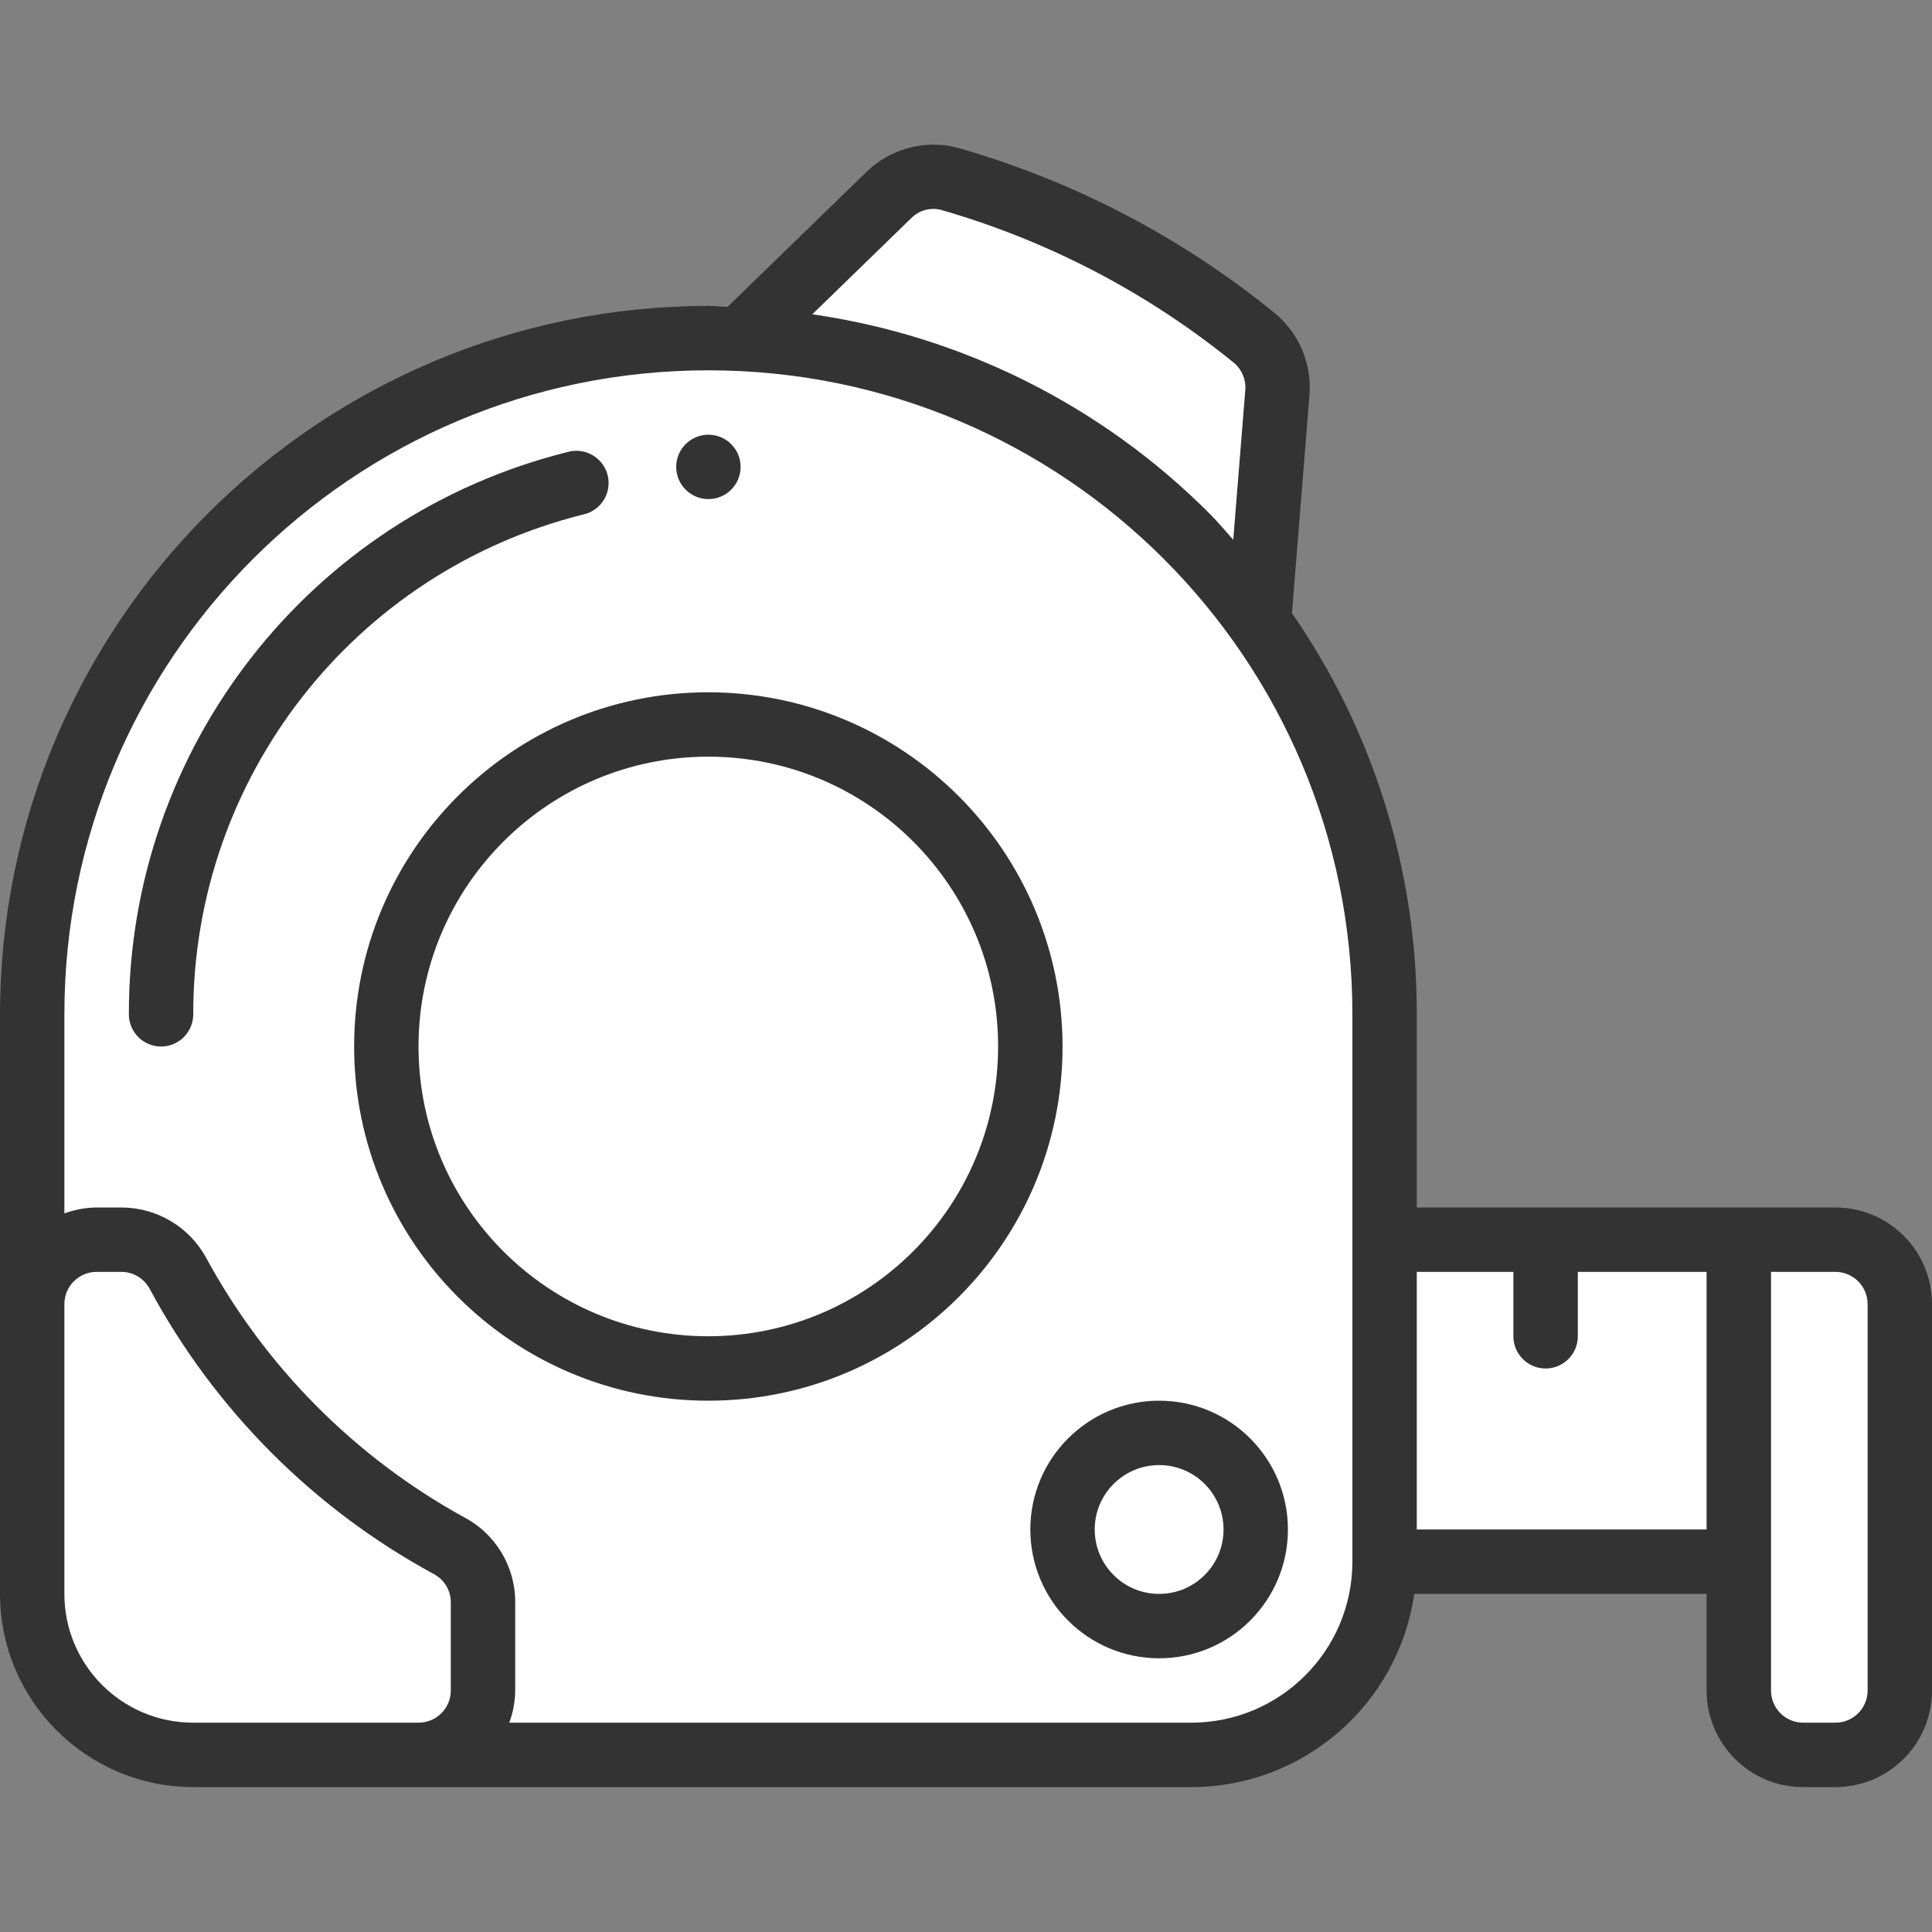 <?xml version="1.0" encoding="UTF-8"?> <svg xmlns="http://www.w3.org/2000/svg" width="40" height="40" viewBox="0 0 40 40" fill="none"><rect x="0" y="0" width="40" height="40" fill="#808080" stroke="none"/> <g clip-path="url(#clip0)"> <path d="M5.335 10.666L2.001 15L1.001 18.666C0.89 20 0.668 22.8 0.668 23.333V33.333L1.668 35.333L3.668 36.333H21.001L27.335 35.666L28.668 32.333H36.001V35.666L38.335 36.333L39.668 34V28L38.335 26H29.001V19.333L26.001 13L26.335 7.667L19.335 3.667L15.668 7H12.001L5.335 10.666Z" fill="white"></path> <path d="M12.08 10.651C12.316 10.598 12.505 10.421 12.573 10.189C12.642 9.957 12.579 9.706 12.409 9.533C12.24 9.361 11.991 9.293 11.757 9.357C6.411 10.687 2.661 15.491 2.668 21C2.668 21.368 2.966 21.667 3.335 21.667C3.703 21.667 4.001 21.368 4.001 21C3.995 16.103 7.328 11.834 12.08 10.651Z" fill="#333333"></path> <path d="M38 25H29.333V21C29.339 18.032 28.437 15.134 26.749 12.694L27.111 8.184C27.164 7.534 26.896 6.899 26.393 6.483C24.466 4.914 22.241 3.752 19.853 3.067C19.17 2.878 18.44 3.068 17.935 3.564L15.063 6.353C14.933 6.349 14.8 6.333 14.667 6.333C6.57 6.342 0.009 12.903 0 21V33C0.002 35.208 1.792 36.998 4 37H24.667C26.984 36.997 28.949 35.294 29.28 33H35.333V35C35.333 36.104 36.229 37 37.333 37H38C39.105 37 40 36.104 40 35V27C40 25.895 39.105 25 38 25ZM18.867 4.516C19.029 4.352 19.266 4.288 19.488 4.347C21.702 4.984 23.764 6.061 25.551 7.515C25.715 7.655 25.801 7.865 25.782 8.08L25.533 11.175C25.368 10.992 25.213 10.803 25.038 10.629C22.816 8.402 19.932 6.955 16.818 6.507L18.867 4.516ZM8 35.666H4C2.527 35.666 1.333 34.473 1.333 33V27C1.333 26.632 1.632 26.333 2 26.333H2.513C2.756 26.333 2.98 26.466 3.097 26.68C4.442 29.182 6.488 31.237 8.985 32.591C9.2 32.706 9.334 32.93 9.333 33.174V35C9.333 35.368 9.035 35.666 8.667 35.666H8ZM28 32.333C27.998 34.173 26.507 35.664 24.667 35.666H10.544C10.623 35.453 10.665 35.227 10.667 35V33.174C10.67 32.43 10.256 31.747 9.595 31.406C7.343 30.163 5.494 28.3 4.267 26.039C3.916 25.398 3.243 25 2.513 25H2C1.772 25.002 1.547 25.044 1.333 25.122V21C1.333 13.636 7.303 7.667 14.667 7.667C22.03 7.667 28 13.636 28 21V32.333ZM29.333 31.666V26.333H31.333V27.666C31.333 28.035 31.632 28.333 32 28.333C32.368 28.333 32.667 28.035 32.667 27.666V26.333H35.333V31.666H29.333ZM38.667 35C38.667 35.368 38.368 35.666 38 35.666H37.333C36.965 35.666 36.667 35.368 36.667 35V26.333H38C38.368 26.333 38.667 26.632 38.667 27V35Z" fill="#333333"></path> <path d="M14.667 10.333C15.035 10.333 15.333 10.035 15.333 9.667C15.333 9.298 15.035 9 14.667 9C14.299 9 14 9.298 14 9.667C14 10.035 14.299 10.333 14.667 10.333Z" fill="#333333"></path> <path d="M21.332 31.667C21.332 33.139 22.526 34.333 23.999 34.333C25.471 34.333 26.665 33.139 26.665 31.667C26.665 30.194 25.471 29 23.999 29C22.526 29 21.332 30.194 21.332 31.667ZM25.332 31.667C25.332 32.403 24.735 33 23.999 33C23.262 33 22.665 32.403 22.665 31.667C22.665 30.93 23.262 30.333 23.999 30.333C24.735 30.333 25.332 30.93 25.332 31.667Z" fill="#333333"></path> <path d="M14.665 14.333C10.615 14.333 7.332 17.616 7.332 21.666C7.332 25.716 10.615 29 14.665 29C18.715 29 21.999 25.716 21.999 21.666C21.994 17.618 18.713 14.338 14.665 14.333ZM14.665 27.666C11.352 27.666 8.665 24.98 8.665 21.666C8.665 18.353 11.352 15.666 14.665 15.666C17.979 15.666 20.665 18.353 20.665 21.666C20.662 24.979 17.977 27.663 14.665 27.666Z" fill="#333333"></path> </g> <defs> <clipPath id="clip0"> <rect width="40" height="40" fill="white"></rect> </clipPath> </defs> </svg> 